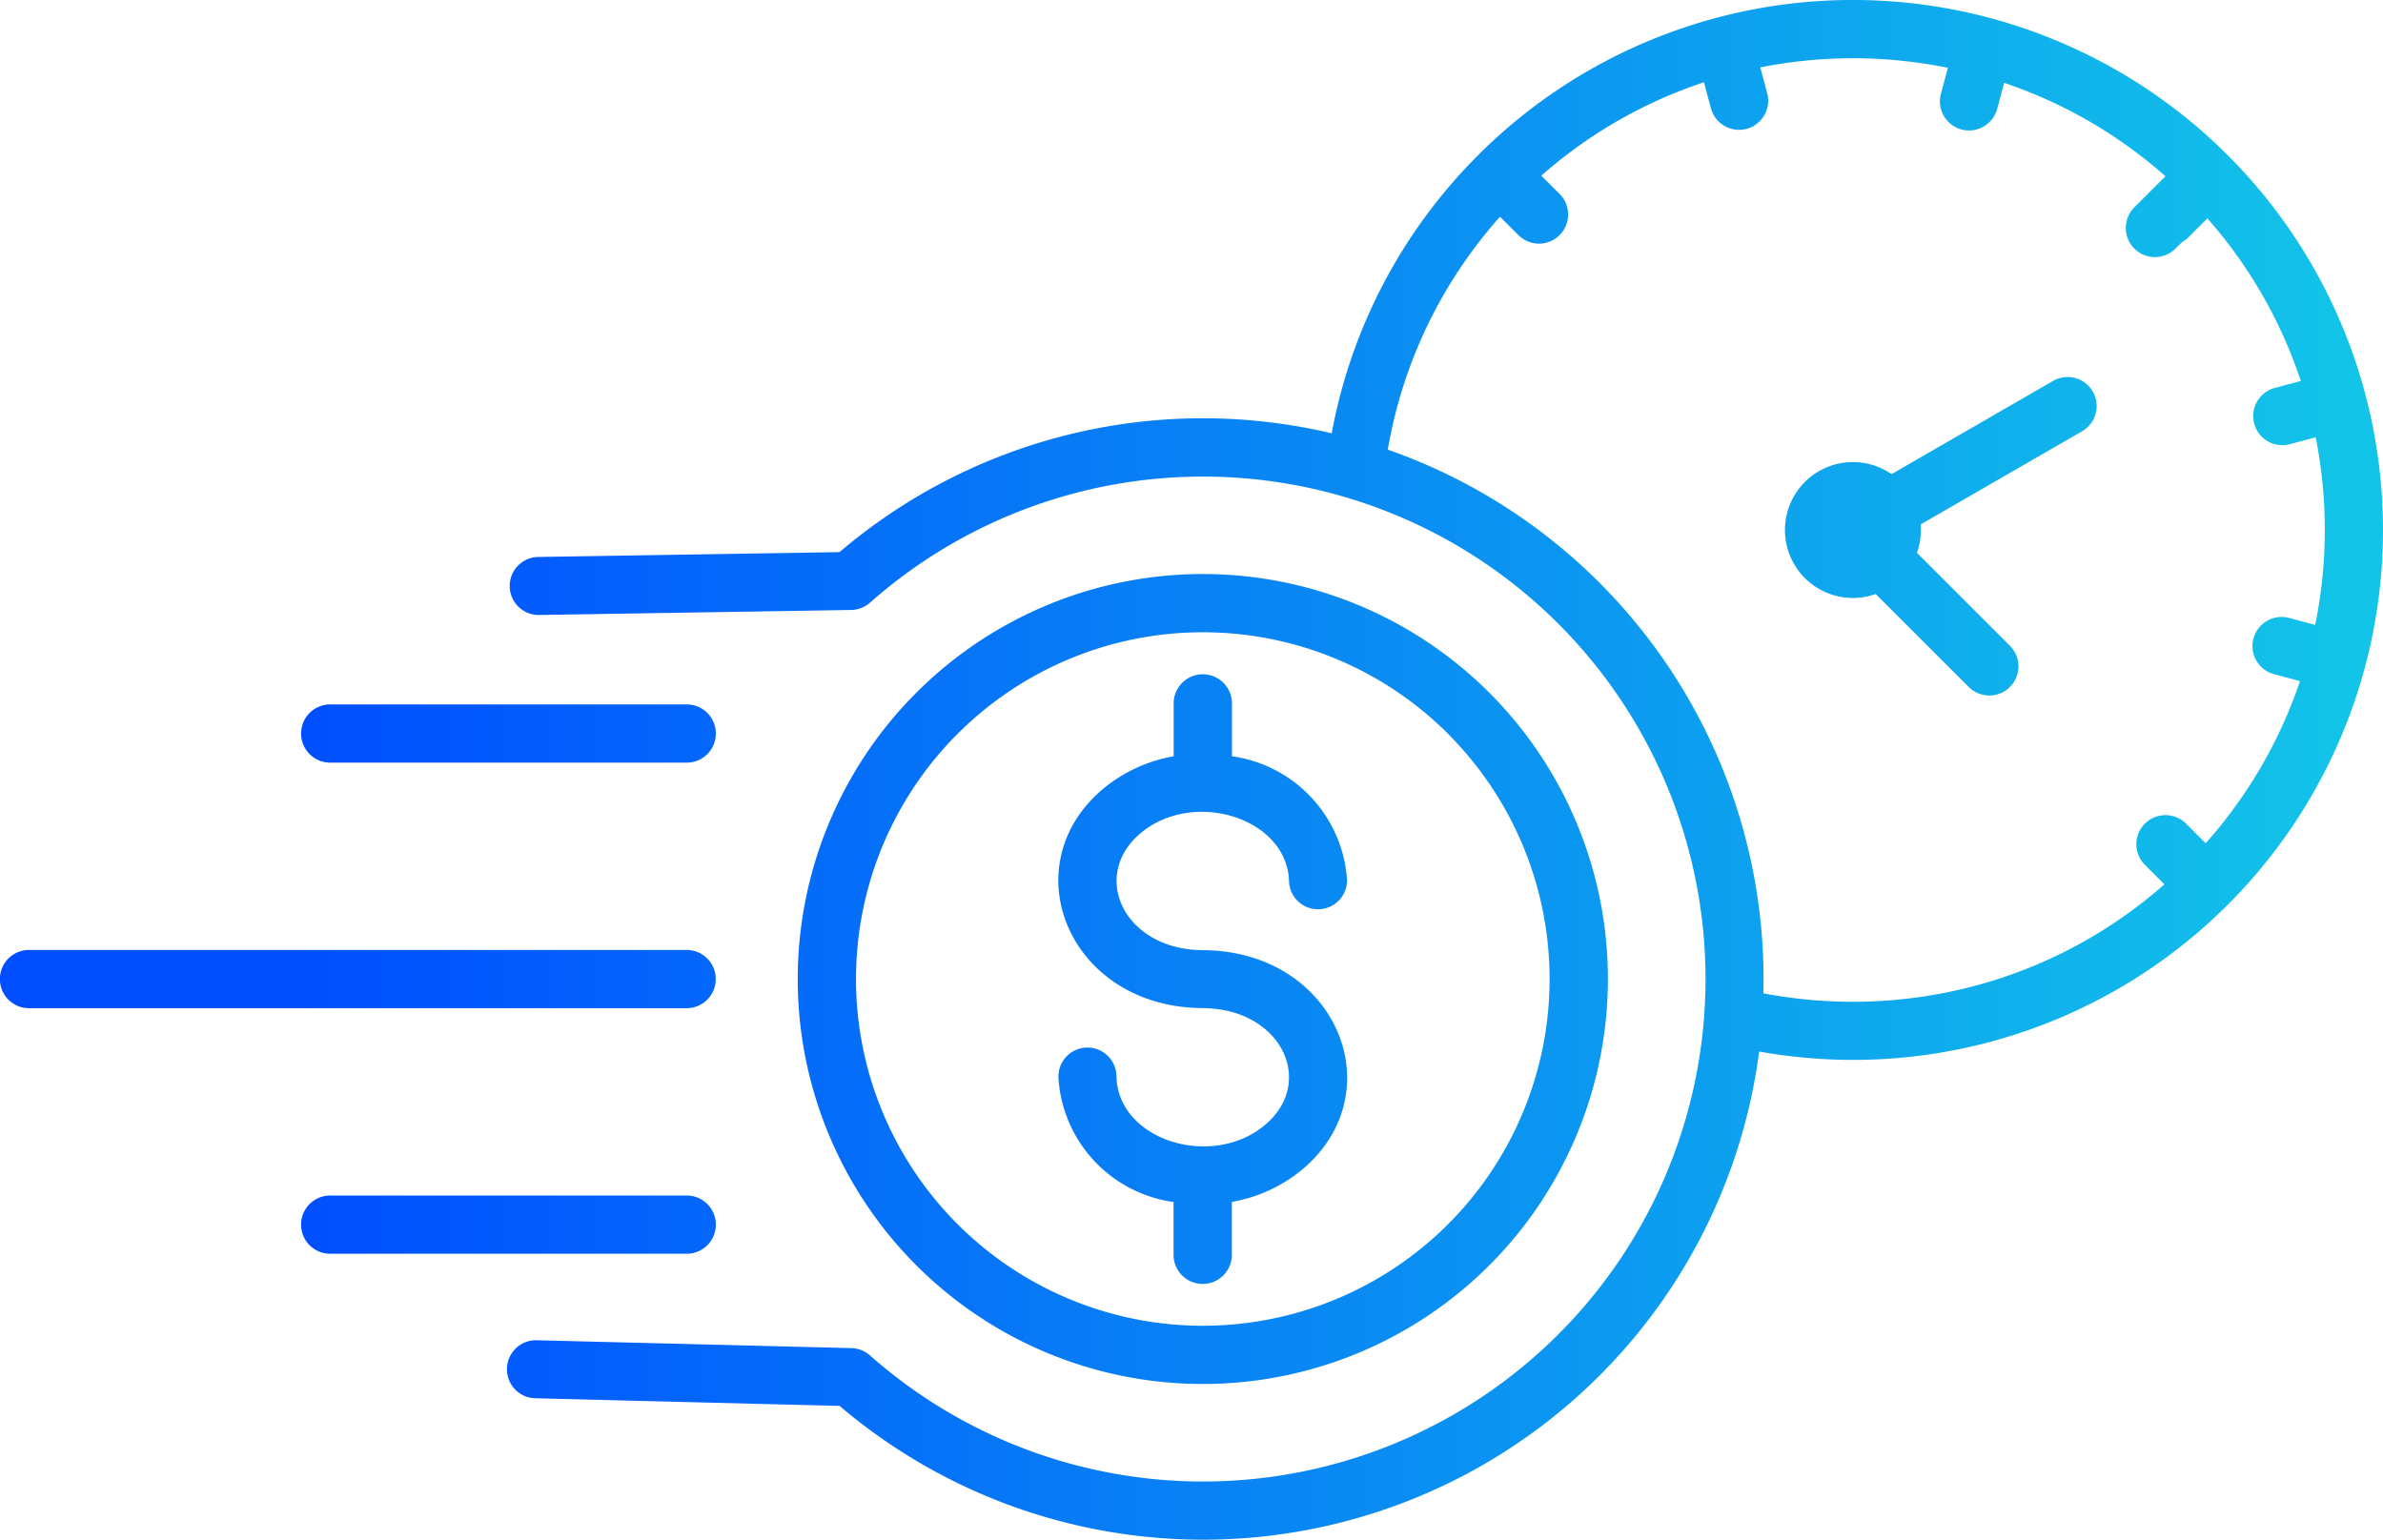 <svg xmlns="http://www.w3.org/2000/svg" xmlns:xlink="http://www.w3.org/1999/xlink" width="72" height="46.532" viewBox="0 0 72 46.532">
  <defs>
    <linearGradient id="linear-gradient" y1="0.5" x2="1" y2="0.5" gradientUnits="objectBoundingBox">
      <stop offset="0" stop-color="#004eff"/>
      <stop offset="1" stop-color="#18e9e1"/>
    </linearGradient>
  </defs>
  <g id="Serv_DE_CS_API_Microserv_Building_the_future_blue_gradient" data-name="Serv_DE_CS_API Microserv_Building the future_blue gradient" transform="translate(-1008 -660.734)">
    <path id="Path_232" data-name="Path 232" d="M4788.338,691.2c-4.026-.019-5.781-4.264-3.029-6.61a4.585,4.585,0,0,1,2.152-1v-1.627a.881.881,0,0,1,1.761,0v1.627a4.039,4.039,0,0,1,3.478,3.748.877.877,0,0,1-1.753.041c-.046-1.93-2.9-2.815-4.5-1.452-1.522,1.3-.467,3.511,1.894,3.522,4.027.019,5.781,4.264,3.03,6.609a4.578,4.578,0,0,1-2.152,1v1.627a.881.881,0,0,1-1.761,0V697.06a4.04,4.04,0,0,1-3.478-3.749.877.877,0,1,1,1.753-.041c.046,1.93,2.9,2.814,4.5,1.451,1.525-1.3.469-3.509-1.894-3.52Zm24.213-27.957-.208.781a.879.879,0,0,1-1.7-.454l.211-.786a14.349,14.349,0,0,0-5.669-.013l.209.78a.879.879,0,1,1-1.7.454l-.211-.785a14.175,14.175,0,0,0-4.914,2.823l.57.57a.88.88,0,0,1-1.244,1.244l-.574-.573a14.161,14.161,0,0,0-3.39,7.039,16.951,16.951,0,0,1,11.347,16.43,14.352,14.352,0,0,0,6.553-.27,14.164,14.164,0,0,0,5.564-3.024l-.571-.571a.88.88,0,1,1,1.244-1.244l.574.574a14.187,14.187,0,0,0,2.85-4.9l-.783-.209a.879.879,0,1,1,.454-1.7l.788.211a14.317,14.317,0,0,0,.291-2.871h0a14.322,14.322,0,0,0-.276-2.8l-.781.209a.879.879,0,1,1-.454-1.7l.786-.21a14.155,14.155,0,0,0-2.824-4.915l-.57.57a.885.885,0,0,1-.2.152l-.191.191a.88.88,0,0,1-1.245-1.245l.94-.94a14.18,14.18,0,0,0-4.873-2.823Zm-15.875,2.166a15.956,15.956,0,0,0-4.44,8.42,16.917,16.917,0,0,0-14.871,3.591l-9.075.146a.877.877,0,1,0,.027,1.753l9.4-.151a.878.878,0,0,0,.568-.22,15.185,15.185,0,1,1,0,22.748.876.876,0,0,0-.56-.22l-9.532-.238a.877.877,0,0,0-.041,1.753l9.216.231a16.941,16.941,0,0,0,27.783-10.71A16.011,16.011,0,0,0,4824,676.75h0a16.017,16.017,0,0,0-27.3-11.368l-.025.028Zm13.242,12.032,2.81,2.809a.88.88,0,0,1-1.245,1.245l-2.81-2.809a2.053,2.053,0,1,1,.478-3.623l4.88-2.817a.878.878,0,0,1,.88,1.52l-4.882,2.818a2.028,2.028,0,0,1-.111.857Zm-47.941,21.183a.88.88,0,0,1,0-1.76h10.772a.88.88,0,1,1,0,1.76Zm-9.1-7.421a.88.88,0,0,1,0-1.76h19.869a.88.88,0,1,1,0,1.76Zm9.1-7.421a.88.88,0,0,1,0-1.76h10.772a.88.88,0,1,1,0,1.76Zm26.365-5.7a12.239,12.239,0,1,0,12.239,12.239,12.239,12.239,0,0,0-12.239-12.239Zm7.41,4.829a10.479,10.479,0,1,0,0,14.82A10.481,10.481,0,0,0,4795.752,682.914Z" transform="translate(-3744)" fill-rule="evenodd" fill="url(#linear-gradient)"/>
  </g>
</svg>
